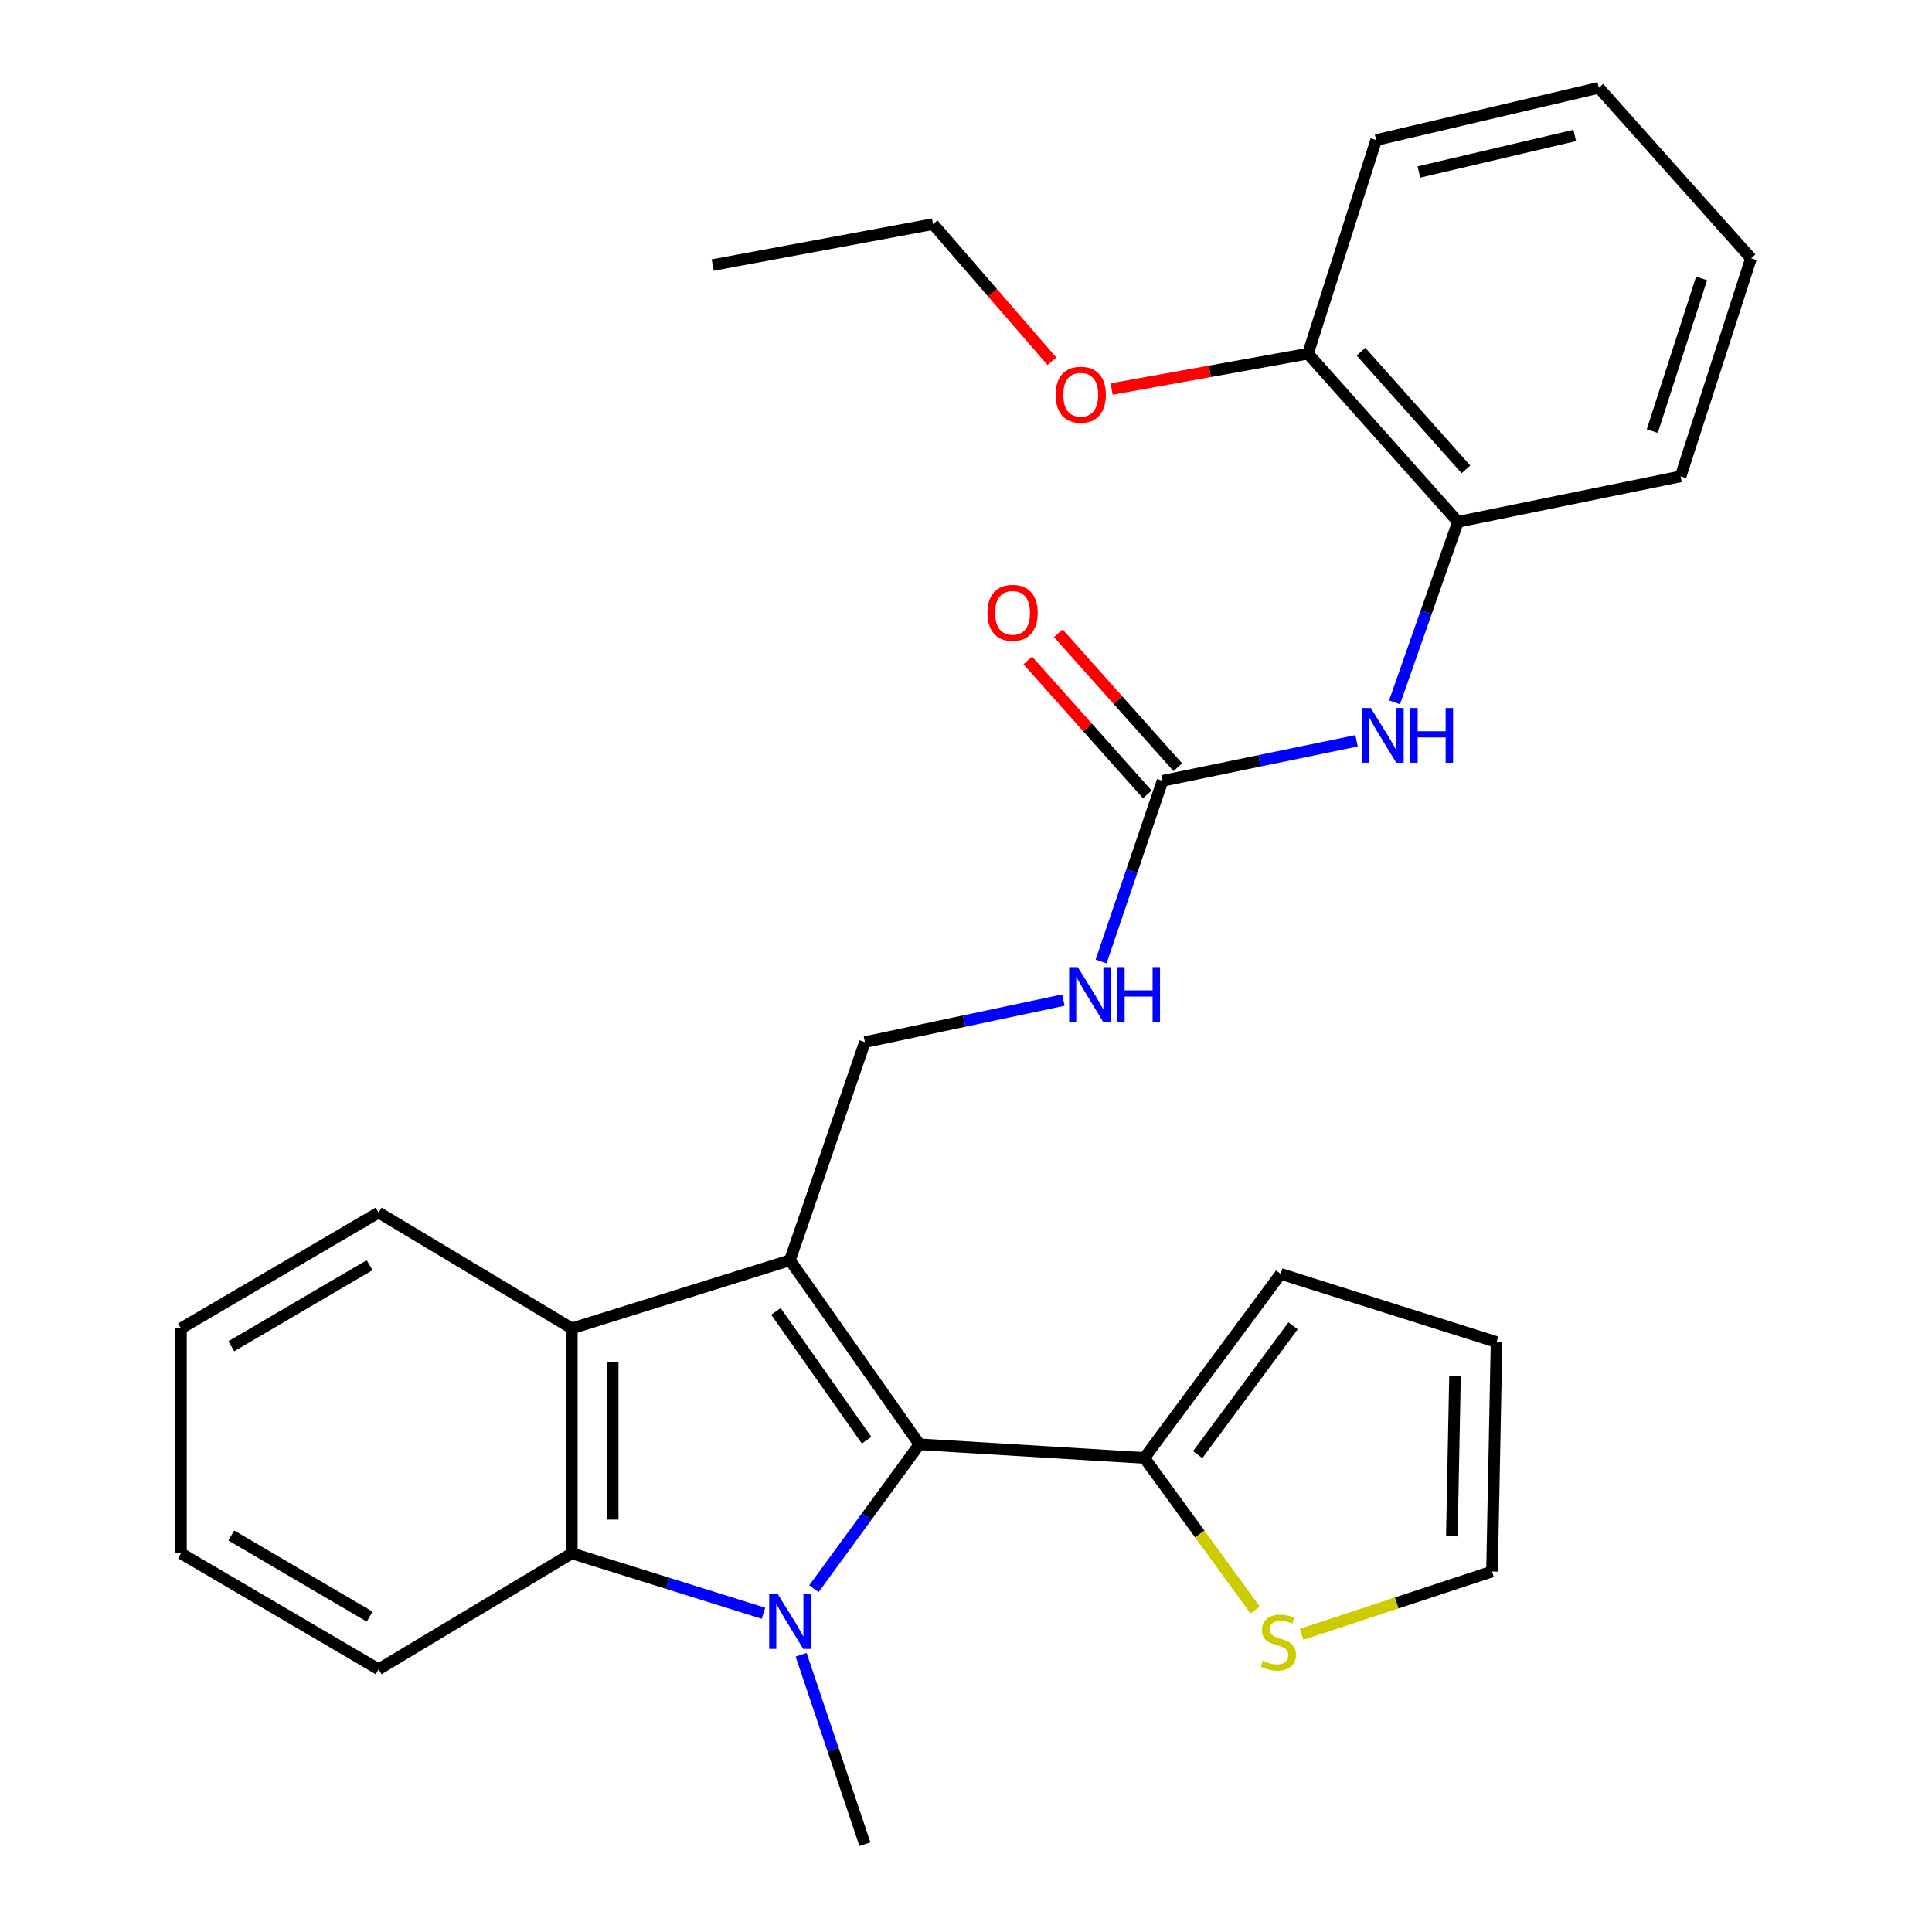 <?xml version='1.0' encoding='iso-8859-1'?>
<svg version='1.1' baseProfile='full'
              xmlns='http://www.w3.org/2000/svg'
                      xmlns:rdkit='http://www.rdkit.org/xml'
                      xmlns:xlink='http://www.w3.org/1999/xlink'
                  xml:space='preserve'
width='1000px' height='1000px' viewBox='0 0 1000 1000'>
<!-- END OF HEADER -->
<rect style='opacity:1.0;fill:#FFFFFF;stroke:none' width='1000' height='1000' x='0' y='0'> </rect>
<path class='bond-1' d='M 408.861,652.314 L 475.899,747.578' style='fill:none;fill-rule:evenodd;stroke:#000000;stroke-width:6px;stroke-linecap:butt;stroke-linejoin:miter;stroke-opacity:1' />
<path class='bond-1' d='M 401.619,678.776 L 448.546,745.461' style='fill:none;fill-rule:evenodd;stroke:#000000;stroke-width:6px;stroke-linecap:butt;stroke-linejoin:miter;stroke-opacity:1' />
<path class='bond-3' d='M 408.861,652.314 L 295.97,687.578' style='fill:none;fill-rule:evenodd;stroke:#000000;stroke-width:6px;stroke-linecap:butt;stroke-linejoin:miter;stroke-opacity:1' />
<path class='bond-6' d='M 408.861,652.314 L 447.685,539.389' style='fill:none;fill-rule:evenodd;stroke:#000000;stroke-width:6px;stroke-linecap:butt;stroke-linejoin:miter;stroke-opacity:1' />
<path class='bond-0' d='M 421.285,822.305 L 448.592,784.941' style='fill:none;fill-rule:evenodd;stroke:#0000FF;stroke-width:6px;stroke-linecap:butt;stroke-linejoin:miter;stroke-opacity:1' />
<path class='bond-0' d='M 448.592,784.941 L 475.899,747.578' style='fill:none;fill-rule:evenodd;stroke:#000000;stroke-width:6px;stroke-linecap:butt;stroke-linejoin:miter;stroke-opacity:1' />
<path class='bond-16' d='M 414.655,856.505 L 431.17,905.525' style='fill:none;fill-rule:evenodd;stroke:#0000FF;stroke-width:6px;stroke-linecap:butt;stroke-linejoin:miter;stroke-opacity:1' />
<path class='bond-16' d='M 431.17,905.525 L 447.685,954.545' style='fill:none;fill-rule:evenodd;stroke:#000000;stroke-width:6px;stroke-linecap:butt;stroke-linejoin:miter;stroke-opacity:1' />
<path class='bond-28' d='M 395.164,835.022 L 345.567,819.514' style='fill:none;fill-rule:evenodd;stroke:#0000FF;stroke-width:6px;stroke-linecap:butt;stroke-linejoin:miter;stroke-opacity:1' />
<path class='bond-28' d='M 345.567,819.514 L 295.97,804.006' style='fill:none;fill-rule:evenodd;stroke:#000000;stroke-width:6px;stroke-linecap:butt;stroke-linejoin:miter;stroke-opacity:1' />
<path class='bond-4' d='M 475.899,747.578 L 592.338,754.629' style='fill:none;fill-rule:evenodd;stroke:#000000;stroke-width:6px;stroke-linecap:butt;stroke-linejoin:miter;stroke-opacity:1' />
<path class='bond-2' d='M 295.97,804.006 L 295.97,687.578' style='fill:none;fill-rule:evenodd;stroke:#000000;stroke-width:6px;stroke-linecap:butt;stroke-linejoin:miter;stroke-opacity:1' />
<path class='bond-2' d='M 317.122,786.542 L 317.122,705.043' style='fill:none;fill-rule:evenodd;stroke:#000000;stroke-width:6px;stroke-linecap:butt;stroke-linejoin:miter;stroke-opacity:1' />
<path class='bond-17' d='M 295.97,804.006 L 195.971,864.005' style='fill:none;fill-rule:evenodd;stroke:#000000;stroke-width:6px;stroke-linecap:butt;stroke-linejoin:miter;stroke-opacity:1' />
<path class='bond-18' d='M 295.97,687.578 L 195.971,627.614' style='fill:none;fill-rule:evenodd;stroke:#000000;stroke-width:6px;stroke-linecap:butt;stroke-linejoin:miter;stroke-opacity:1' />
<path class='bond-8' d='M 592.338,754.629 L 621.002,793.997' style='fill:none;fill-rule:evenodd;stroke:#000000;stroke-width:6px;stroke-linecap:butt;stroke-linejoin:miter;stroke-opacity:1' />
<path class='bond-8' d='M 621.002,793.997 L 649.666,833.364' style='fill:none;fill-rule:evenodd;stroke:#CCCC00;stroke-width:6px;stroke-linecap:butt;stroke-linejoin:miter;stroke-opacity:1' />
<path class='bond-11' d='M 592.338,754.629 L 662.878,659.365' style='fill:none;fill-rule:evenodd;stroke:#000000;stroke-width:6px;stroke-linecap:butt;stroke-linejoin:miter;stroke-opacity:1' />
<path class='bond-11' d='M 619.918,752.926 L 669.296,686.241' style='fill:none;fill-rule:evenodd;stroke:#000000;stroke-width:6px;stroke-linecap:butt;stroke-linejoin:miter;stroke-opacity:1' />
<path class='bond-5' d='M 601.727,404.149 L 585.829,450.902' style='fill:none;fill-rule:evenodd;stroke:#000000;stroke-width:6px;stroke-linecap:butt;stroke-linejoin:miter;stroke-opacity:1' />
<path class='bond-5' d='M 585.829,450.902 L 569.932,497.655' style='fill:none;fill-rule:evenodd;stroke:#0000FF;stroke-width:6px;stroke-linecap:butt;stroke-linejoin:miter;stroke-opacity:1' />
<path class='bond-7' d='M 601.727,404.149 L 651.939,393.794' style='fill:none;fill-rule:evenodd;stroke:#000000;stroke-width:6px;stroke-linecap:butt;stroke-linejoin:miter;stroke-opacity:1' />
<path class='bond-7' d='M 651.939,393.794 L 702.152,383.439' style='fill:none;fill-rule:evenodd;stroke:#0000FF;stroke-width:6px;stroke-linecap:butt;stroke-linejoin:miter;stroke-opacity:1' />
<path class='bond-13' d='M 609.619,397.109 L 578.689,362.433' style='fill:none;fill-rule:evenodd;stroke:#000000;stroke-width:6px;stroke-linecap:butt;stroke-linejoin:miter;stroke-opacity:1' />
<path class='bond-13' d='M 578.689,362.433 L 547.759,327.758' style='fill:none;fill-rule:evenodd;stroke:#FF0000;stroke-width:6px;stroke-linecap:butt;stroke-linejoin:miter;stroke-opacity:1' />
<path class='bond-13' d='M 593.835,411.188 L 562.905,376.513' style='fill:none;fill-rule:evenodd;stroke:#000000;stroke-width:6px;stroke-linecap:butt;stroke-linejoin:miter;stroke-opacity:1' />
<path class='bond-13' d='M 562.905,376.513 L 531.975,341.837' style='fill:none;fill-rule:evenodd;stroke:#FF0000;stroke-width:6px;stroke-linecap:butt;stroke-linejoin:miter;stroke-opacity:1' />
<path class='bond-9' d='M 447.685,539.389 L 499.047,528.514' style='fill:none;fill-rule:evenodd;stroke:#000000;stroke-width:6px;stroke-linecap:butt;stroke-linejoin:miter;stroke-opacity:1' />
<path class='bond-9' d='M 499.047,528.514 L 550.409,517.639' style='fill:none;fill-rule:evenodd;stroke:#0000FF;stroke-width:6px;stroke-linecap:butt;stroke-linejoin:miter;stroke-opacity:1' />
<path class='bond-10' d='M 721.808,363.534 L 738.224,316.809' style='fill:none;fill-rule:evenodd;stroke:#0000FF;stroke-width:6px;stroke-linecap:butt;stroke-linejoin:miter;stroke-opacity:1' />
<path class='bond-10' d='M 738.224,316.809 L 754.64,270.083' style='fill:none;fill-rule:evenodd;stroke:#000000;stroke-width:6px;stroke-linecap:butt;stroke-linejoin:miter;stroke-opacity:1' />
<path class='bond-12' d='M 673.682,845.926 L 722.974,829.666' style='fill:none;fill-rule:evenodd;stroke:#CCCC00;stroke-width:6px;stroke-linecap:butt;stroke-linejoin:miter;stroke-opacity:1' />
<path class='bond-12' d='M 722.974,829.666 L 772.267,813.406' style='fill:none;fill-rule:evenodd;stroke:#000000;stroke-width:6px;stroke-linecap:butt;stroke-linejoin:miter;stroke-opacity:1' />
<path class='bond-14' d='M 754.64,270.083 L 677.014,183.057' style='fill:none;fill-rule:evenodd;stroke:#000000;stroke-width:6px;stroke-linecap:butt;stroke-linejoin:miter;stroke-opacity:1' />
<path class='bond-14' d='M 758.781,242.95 L 704.443,182.031' style='fill:none;fill-rule:evenodd;stroke:#000000;stroke-width:6px;stroke-linecap:butt;stroke-linejoin:miter;stroke-opacity:1' />
<path class='bond-20' d='M 754.64,270.083 L 869.881,246.582' style='fill:none;fill-rule:evenodd;stroke:#000000;stroke-width:6px;stroke-linecap:butt;stroke-linejoin:miter;stroke-opacity:1' />
<path class='bond-15' d='M 662.878,659.365 L 774.617,694.652' style='fill:none;fill-rule:evenodd;stroke:#000000;stroke-width:6px;stroke-linecap:butt;stroke-linejoin:miter;stroke-opacity:1' />
<path class='bond-30' d='M 772.267,813.406 L 774.617,694.652' style='fill:none;fill-rule:evenodd;stroke:#000000;stroke-width:6px;stroke-linecap:butt;stroke-linejoin:miter;stroke-opacity:1' />
<path class='bond-30' d='M 751.472,795.175 L 753.117,712.047' style='fill:none;fill-rule:evenodd;stroke:#000000;stroke-width:6px;stroke-linecap:butt;stroke-linejoin:miter;stroke-opacity:1' />
<path class='bond-19' d='M 677.014,183.057 L 626.196,192.205' style='fill:none;fill-rule:evenodd;stroke:#000000;stroke-width:6px;stroke-linecap:butt;stroke-linejoin:miter;stroke-opacity:1' />
<path class='bond-19' d='M 626.196,192.205 L 575.377,201.354' style='fill:none;fill-rule:evenodd;stroke:#FF0000;stroke-width:6px;stroke-linecap:butt;stroke-linejoin:miter;stroke-opacity:1' />
<path class='bond-21' d='M 677.014,183.057 L 712.302,72.493' style='fill:none;fill-rule:evenodd;stroke:#000000;stroke-width:6px;stroke-linecap:butt;stroke-linejoin:miter;stroke-opacity:1' />
<path class='bond-29' d='M 195.971,864.005 L 93.668,804.006' style='fill:none;fill-rule:evenodd;stroke:#000000;stroke-width:6px;stroke-linecap:butt;stroke-linejoin:miter;stroke-opacity:1' />
<path class='bond-29' d='M 191.326,836.76 L 119.714,794.761' style='fill:none;fill-rule:evenodd;stroke:#000000;stroke-width:6px;stroke-linecap:butt;stroke-linejoin:miter;stroke-opacity:1' />
<path class='bond-23' d='M 195.971,627.614 L 93.668,687.578' style='fill:none;fill-rule:evenodd;stroke:#000000;stroke-width:6px;stroke-linecap:butt;stroke-linejoin:miter;stroke-opacity:1' />
<path class='bond-23' d='M 191.321,654.856 L 119.71,696.832' style='fill:none;fill-rule:evenodd;stroke:#000000;stroke-width:6px;stroke-linecap:butt;stroke-linejoin:miter;stroke-opacity:1' />
<path class='bond-22' d='M 544.453,186.993 L 513.701,151.5' style='fill:none;fill-rule:evenodd;stroke:#FF0000;stroke-width:6px;stroke-linecap:butt;stroke-linejoin:miter;stroke-opacity:1' />
<path class='bond-22' d='M 513.701,151.5 L 482.95,116.007' style='fill:none;fill-rule:evenodd;stroke:#000000;stroke-width:6px;stroke-linecap:butt;stroke-linejoin:miter;stroke-opacity:1' />
<path class='bond-26' d='M 869.881,246.582 L 906.332,133.68' style='fill:none;fill-rule:evenodd;stroke:#000000;stroke-width:6px;stroke-linecap:butt;stroke-linejoin:miter;stroke-opacity:1' />
<path class='bond-26' d='M 855.22,223.148 L 880.736,144.116' style='fill:none;fill-rule:evenodd;stroke:#000000;stroke-width:6px;stroke-linecap:butt;stroke-linejoin:miter;stroke-opacity:1' />
<path class='bond-31' d='M 712.302,72.493 L 827.543,45.455' style='fill:none;fill-rule:evenodd;stroke:#000000;stroke-width:6px;stroke-linecap:butt;stroke-linejoin:miter;stroke-opacity:1' />
<path class='bond-31' d='M 734.42,89.03 L 815.088,70.103' style='fill:none;fill-rule:evenodd;stroke:#000000;stroke-width:6px;stroke-linecap:butt;stroke-linejoin:miter;stroke-opacity:1' />
<path class='bond-25' d='M 482.95,116.007 L 368.884,137.193' style='fill:none;fill-rule:evenodd;stroke:#000000;stroke-width:6px;stroke-linecap:butt;stroke-linejoin:miter;stroke-opacity:1' />
<path class='bond-24' d='M 93.668,687.578 L 93.668,804.006' style='fill:none;fill-rule:evenodd;stroke:#000000;stroke-width:6px;stroke-linecap:butt;stroke-linejoin:miter;stroke-opacity:1' />
<path class='bond-27' d='M 906.332,133.68 L 827.543,45.455' style='fill:none;fill-rule:evenodd;stroke:#000000;stroke-width:6px;stroke-linecap:butt;stroke-linejoin:miter;stroke-opacity:1' />
<path  class='atom-1' d='M 402.601 825.145
L 411.881 840.145
Q 412.801 841.625, 414.281 844.305
Q 415.761 846.985, 415.841 847.145
L 415.841 825.145
L 419.601 825.145
L 419.601 853.465
L 415.721 853.465
L 405.761 837.065
Q 404.601 835.145, 403.361 832.945
Q 402.161 830.745, 401.801 830.065
L 401.801 853.465
L 398.121 853.465
L 398.121 825.145
L 402.601 825.145
' fill='#0000FF'/>
<path  class='atom-8' d='M 709.544 366.463
L 718.824 381.463
Q 719.744 382.943, 721.224 385.623
Q 722.704 388.303, 722.784 388.463
L 722.784 366.463
L 726.544 366.463
L 726.544 394.783
L 722.664 394.783
L 712.704 378.383
Q 711.544 376.463, 710.304 374.263
Q 709.104 372.063, 708.744 371.383
L 708.744 394.783
L 705.064 394.783
L 705.064 366.463
L 709.544 366.463
' fill='#0000FF'/>
<path  class='atom-8' d='M 729.944 366.463
L 733.784 366.463
L 733.784 378.503
L 748.264 378.503
L 748.264 366.463
L 752.104 366.463
L 752.104 394.783
L 748.264 394.783
L 748.264 381.703
L 733.784 381.703
L 733.784 394.783
L 729.944 394.783
L 729.944 366.463
' fill='#0000FF'/>
<path  class='atom-9' d='M 653.691 859.601
Q 654.011 859.721, 655.331 860.281
Q 656.651 860.841, 658.091 861.201
Q 659.571 861.521, 661.011 861.521
Q 663.691 861.521, 665.251 860.241
Q 666.811 858.921, 666.811 856.641
Q 666.811 855.081, 666.011 854.121
Q 665.251 853.161, 664.051 852.641
Q 662.851 852.121, 660.851 851.521
Q 658.331 850.761, 656.811 850.041
Q 655.331 849.321, 654.251 847.801
Q 653.211 846.281, 653.211 843.721
Q 653.211 840.161, 655.611 837.961
Q 658.051 835.761, 662.851 835.761
Q 666.131 835.761, 669.851 837.321
L 668.931 840.401
Q 665.531 839.001, 662.971 839.001
Q 660.211 839.001, 658.691 840.161
Q 657.171 841.281, 657.211 843.241
Q 657.211 844.761, 657.971 845.681
Q 658.771 846.601, 659.891 847.121
Q 661.051 847.641, 662.971 848.241
Q 665.531 849.041, 667.051 849.841
Q 668.571 850.641, 669.651 852.281
Q 670.771 853.881, 670.771 856.641
Q 670.771 860.561, 668.131 862.681
Q 665.531 864.761, 661.171 864.761
Q 658.651 864.761, 656.731 864.201
Q 654.851 863.681, 652.611 862.761
L 653.691 859.601
' fill='#CCCC00'/>
<path  class='atom-10' d='M 557.864 500.576
L 567.144 515.576
Q 568.064 517.056, 569.544 519.736
Q 571.024 522.416, 571.104 522.576
L 571.104 500.576
L 574.864 500.576
L 574.864 528.896
L 570.984 528.896
L 561.024 512.496
Q 559.864 510.576, 558.624 508.376
Q 557.424 506.176, 557.064 505.496
L 557.064 528.896
L 553.384 528.896
L 553.384 500.576
L 557.864 500.576
' fill='#0000FF'/>
<path  class='atom-10' d='M 578.264 500.576
L 582.104 500.576
L 582.104 512.616
L 596.584 512.616
L 596.584 500.576
L 600.424 500.576
L 600.424 528.896
L 596.584 528.896
L 596.584 515.816
L 582.104 515.816
L 582.104 528.896
L 578.264 528.896
L 578.264 500.576
' fill='#0000FF'/>
<path  class='atom-14' d='M 511.101 317.202
Q 511.101 310.402, 514.461 306.602
Q 517.821 302.802, 524.101 302.802
Q 530.381 302.802, 533.741 306.602
Q 537.101 310.402, 537.101 317.202
Q 537.101 324.082, 533.701 328.002
Q 530.301 331.882, 524.101 331.882
Q 517.861 331.882, 514.461 328.002
Q 511.101 324.122, 511.101 317.202
M 524.101 328.682
Q 528.421 328.682, 530.741 325.802
Q 533.101 322.882, 533.101 317.202
Q 533.101 311.642, 530.741 308.842
Q 528.421 306.002, 524.101 306.002
Q 519.781 306.002, 517.421 308.802
Q 515.101 311.602, 515.101 317.202
Q 515.101 322.922, 517.421 325.802
Q 519.781 328.682, 524.101 328.682
' fill='#FF0000'/>
<path  class='atom-20' d='M 546.389 204.312
Q 546.389 197.512, 549.749 193.712
Q 553.109 189.912, 559.389 189.912
Q 565.669 189.912, 569.029 193.712
Q 572.389 197.512, 572.389 204.312
Q 572.389 211.192, 568.989 215.112
Q 565.589 218.992, 559.389 218.992
Q 553.149 218.992, 549.749 215.112
Q 546.389 211.232, 546.389 204.312
M 559.389 215.792
Q 563.709 215.792, 566.029 212.912
Q 568.389 209.992, 568.389 204.312
Q 568.389 198.752, 566.029 195.952
Q 563.709 193.112, 559.389 193.112
Q 555.069 193.112, 552.709 195.912
Q 550.389 198.712, 550.389 204.312
Q 550.389 210.032, 552.709 212.912
Q 555.069 215.792, 559.389 215.792
' fill='#FF0000'/>
</svg>
